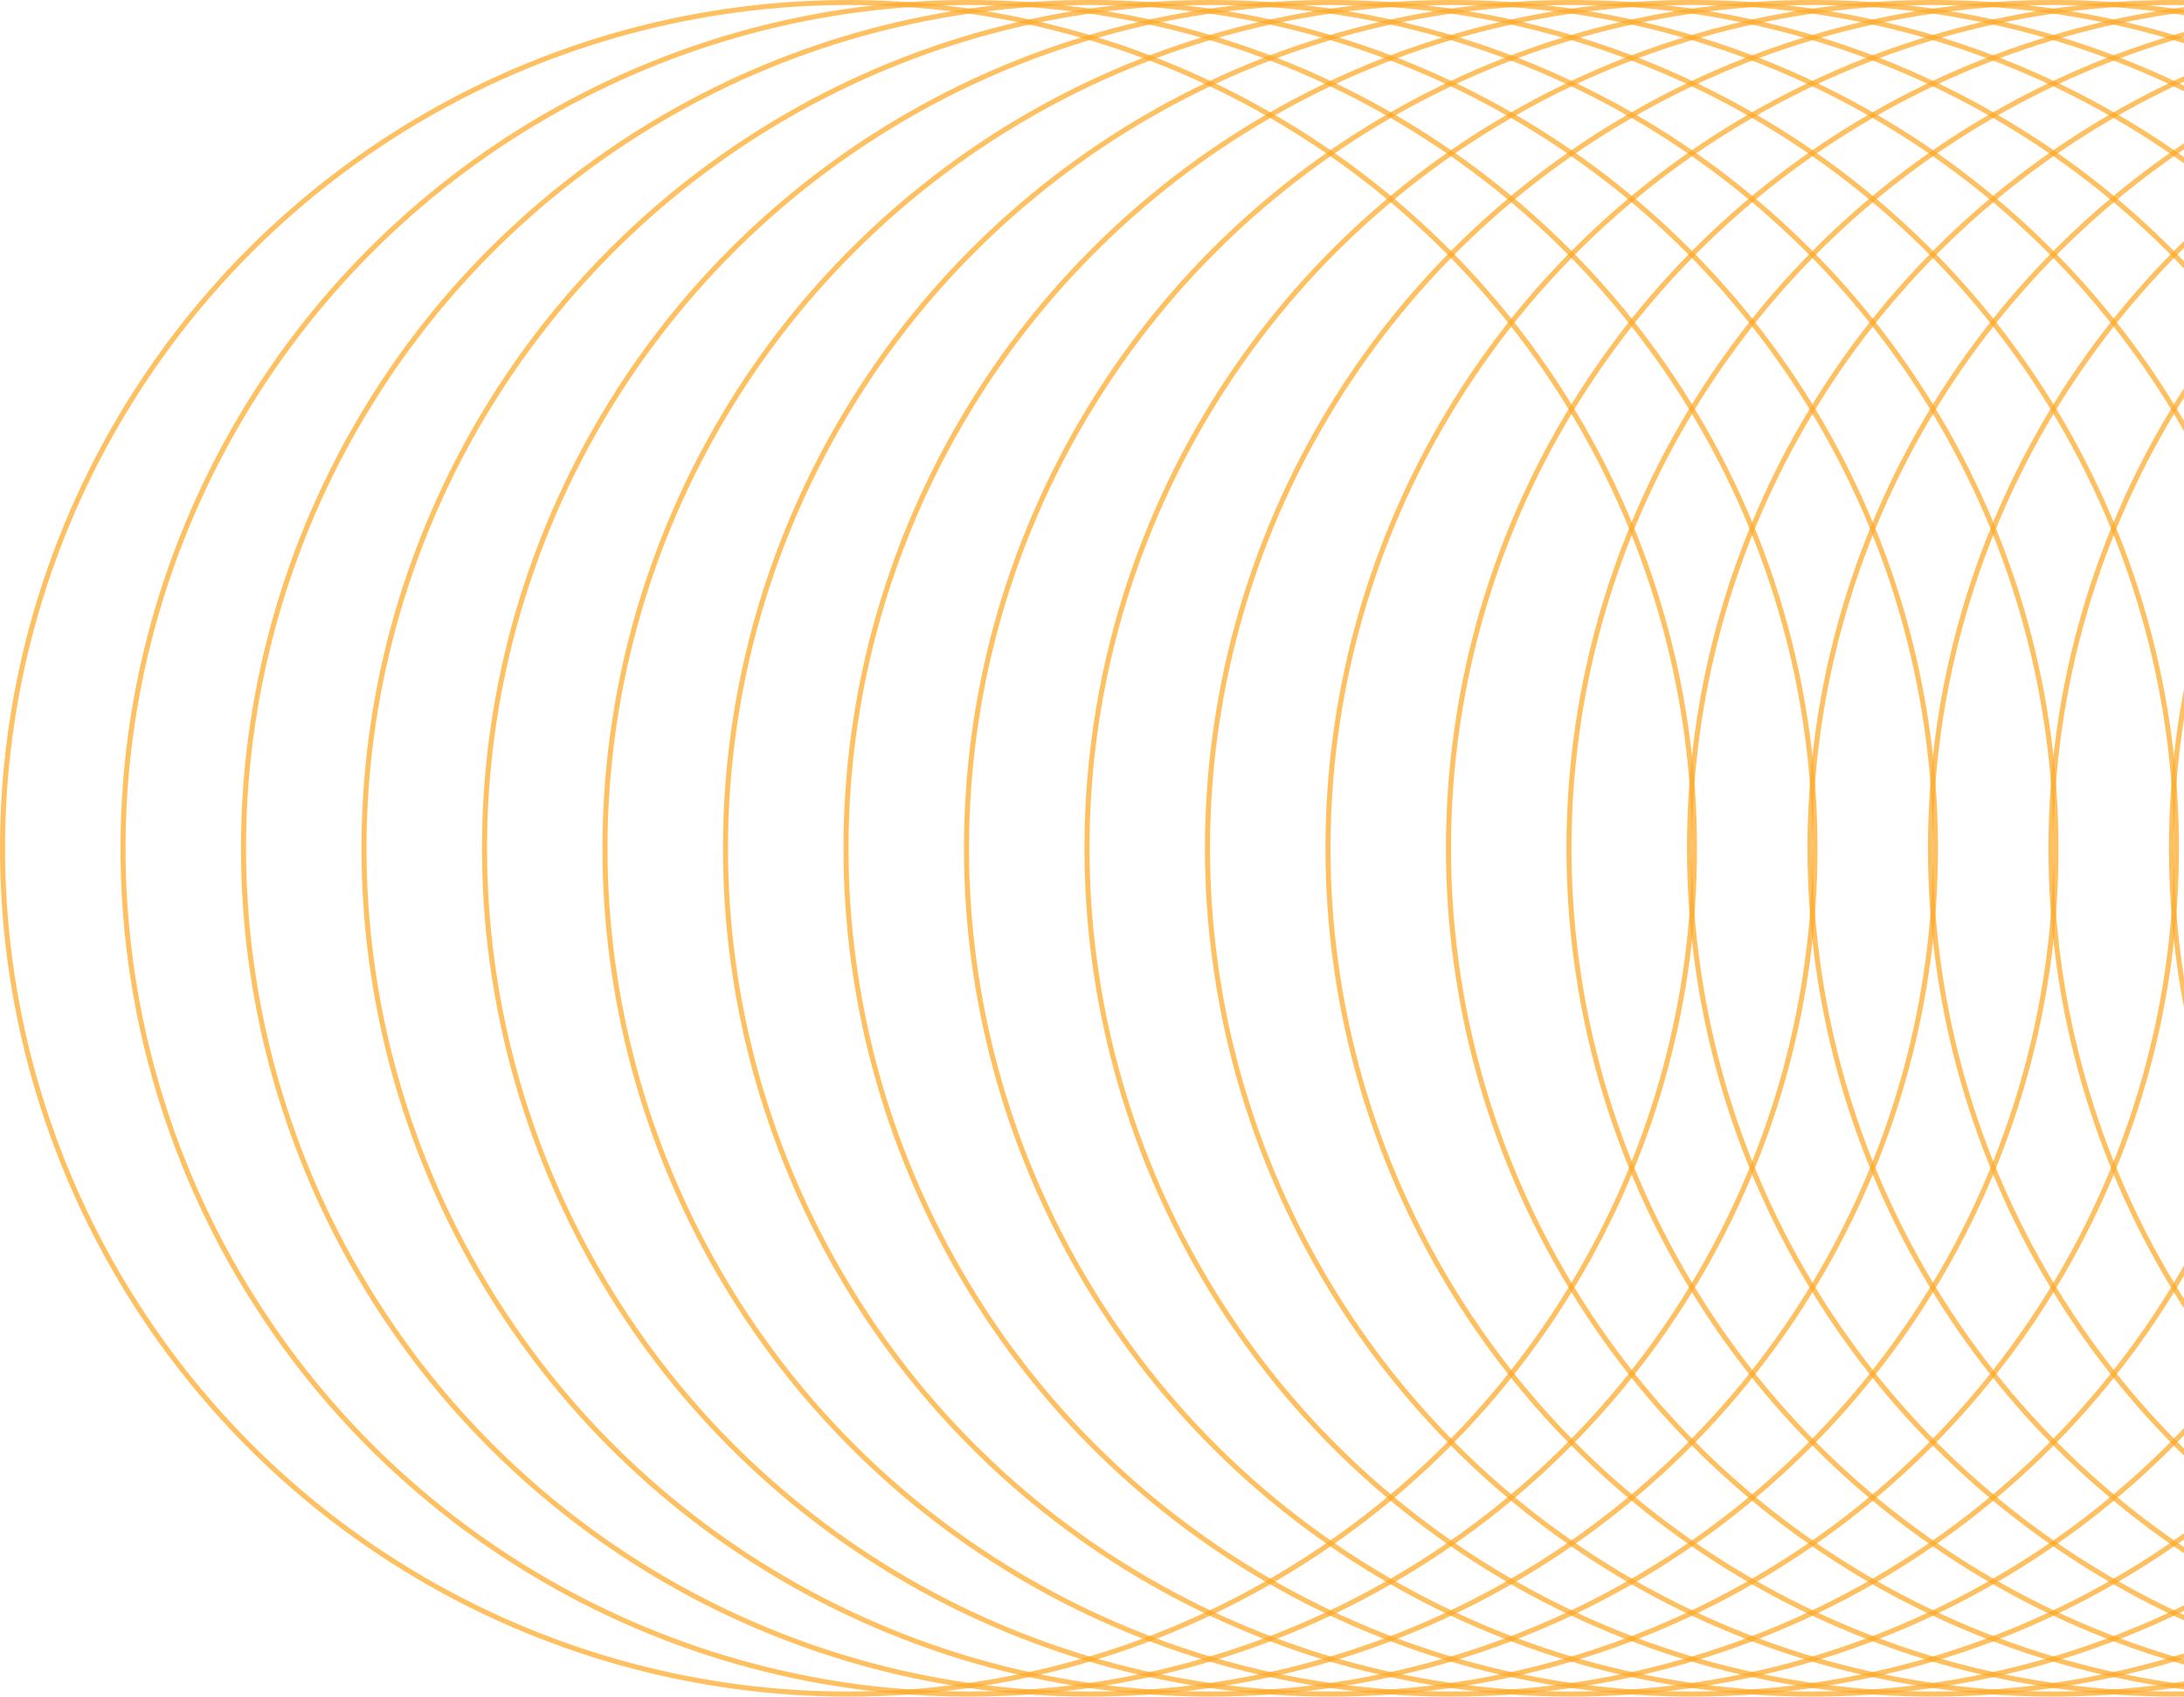 <svg width="435" height="338" viewBox="0 0 435 338" fill="none" xmlns="http://www.w3.org/2000/svg">
<circle cx="169" cy="169" r="168.5" stroke="#FDA827" stroke-opacity="0.73"/>
<circle cx="241" cy="169" r="168.5" stroke="#FDA827" stroke-opacity="0.73"/>
<circle cx="313" cy="169" r="168.5" stroke="#FDA827" stroke-opacity="0.73"/>
<circle cx="385" cy="169" r="168.5" stroke="#FDA827" stroke-opacity="0.73"/>
<circle cx="457" cy="169" r="168.5" stroke="#FDA827" stroke-opacity="0.73"/>
<circle cx="529" cy="169" r="168.5" stroke="#FDA827" stroke-opacity="0.73"/>
<circle cx="601" cy="169" r="168.5" stroke="#FDA827" stroke-opacity="0.73"/>
<circle cx="193" cy="169" r="168.5" stroke="#FDA827" stroke-opacity="0.73"/>
<circle cx="265" cy="169" r="168.5" stroke="#FDA827" stroke-opacity="0.73"/>
<circle cx="337" cy="169" r="168.5" stroke="#FDA827" stroke-opacity="0.73"/>
<circle cx="409" cy="169" r="168.5" stroke="#FDA827" stroke-opacity="0.73"/>
<circle cx="481" cy="169" r="168.5" stroke="#FDA827" stroke-opacity="0.73"/>
<circle cx="553" cy="169" r="168.5" stroke="#FDA827" stroke-opacity="0.73"/>
<circle cx="217" cy="169" r="168.5" stroke="#FDA827" stroke-opacity="0.73"/>
<circle cx="289" cy="169" r="168.5" stroke="#FDA827" stroke-opacity="0.73"/>
<circle cx="361" cy="169" r="168.5" stroke="#FDA827" stroke-opacity="0.73"/>
<circle cx="433" cy="169" r="168.5" stroke="#FDA827" stroke-opacity="0.73"/>
<circle cx="505" cy="169" r="168.5" stroke="#FDA827" stroke-opacity="0.73"/>
<circle cx="577" cy="169" r="168.5" stroke="#FDA827" stroke-opacity="0.73"/>
</svg>

